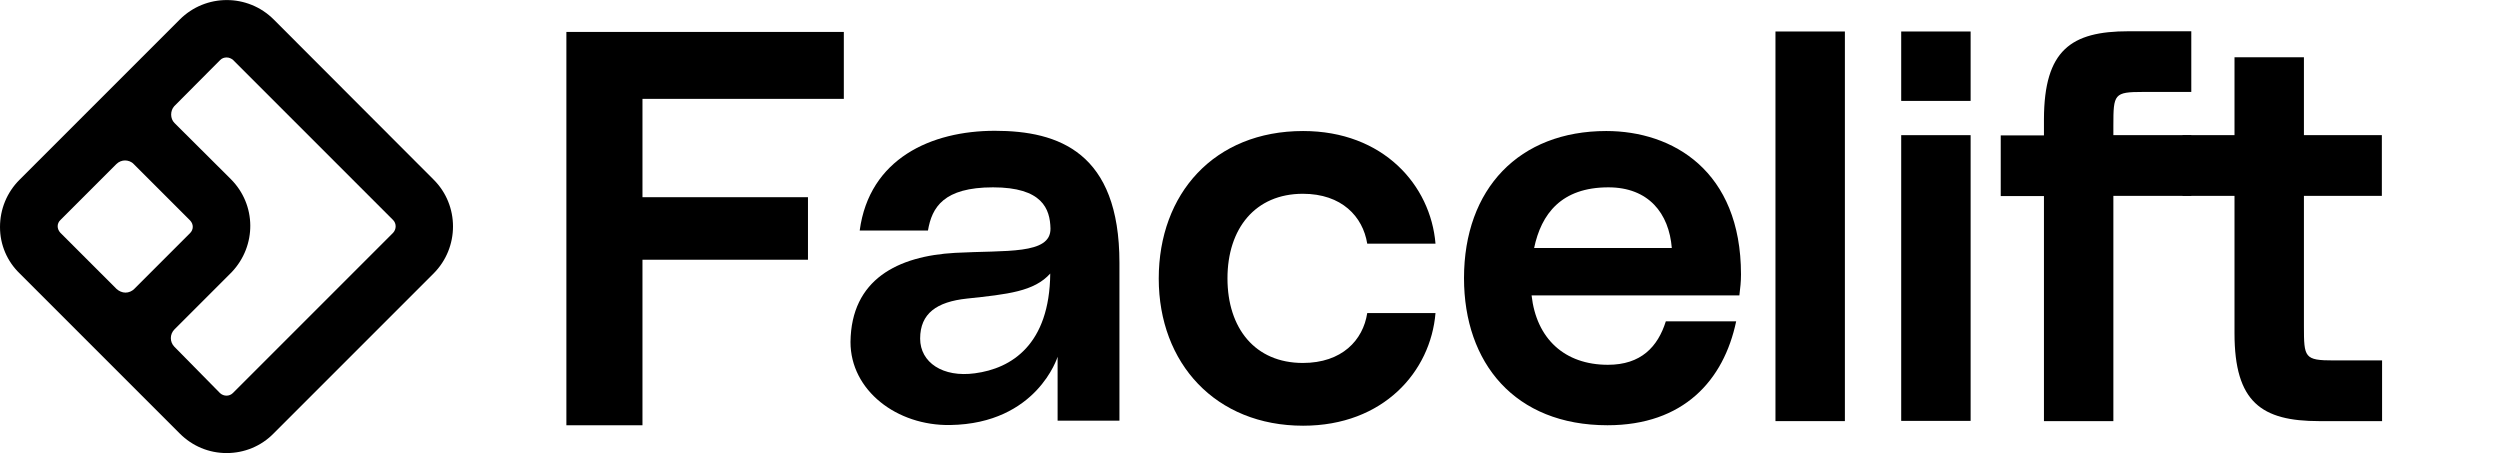 <svg xmlns="http://www.w3.org/2000/svg" xmlns:xlink="http://www.w3.org/1999/xlink" id="Ebene_1" x="0px" y="0px" viewBox="0 0 1087.6 197.1" style="enable-background:new 0 0 1087.6 197.1;" xml:space="preserve"><g>	<path d="M188.6,78.1L119.1,8.5c-11.3-11.3-29.6-11.3-40.9,0L8.5,78.2C3,83.7,0,91,0,98.8c0,7.7,3.1,14.9,8.6,20.2l69.6,69.6  c5.5,5.5,12.7,8.5,20.4,8.5s15-3,20.4-8.5l69.6-69.6C199.9,107.7,199.9,89.3,188.6,78.1L188.6,78.1z M82.7,101.4l-24.3,24.3  c-1,1-2.4,1.6-3.8,1.6c-1.4,0-2.8-0.6-3.9-1.6l-24.3-24.3l-0.2-0.2c-1.5-1.7-1.5-4,0.1-5.5l24.3-24.3c1.1-1.1,2.5-1.6,3.8-1.6  s2.8,0.5,3.8,1.6l24.3,24.3l0.2,0.2C84.3,97.6,84.2,99.9,82.7,101.4L82.7,101.4z M75.9,143.3l24.9-24.9  c10.9-11.5,10.8-29.3-0.4-40.5L75.9,53.5c-1.9-1.9-1.9-5.3-0.1-7.3l20-20.1c0.8-0.8,1.8-1.1,2.8-1.1s2,0.4,2.8,1.1L171,95.7  c1.5,1.5,1.5,4,0,5.6L101.3,171c-1.5,1.5-4,1.5-5.6,0l-19.1-19.4l-0.7-0.7C73.8,148.8,73.8,145.4,75.9,143.3L75.9,143.3z"></path>	<g>		<g>			<path d="M415.5,110c22.1-1.2,41.7,0.9,41.5-10.6c-0.2-8.5-3.5-17.9-25-17.9s-26.6,8.7-28.3,18.8H374    c4.2-31.3,31.1-43.4,58.8-43.4c27.8,0,54.2,9.4,54.2,57.4V183h-26.9v-27.8c0,0-8.9,29.1-46.7,29.7c-23.3,0.4-43.4-15.1-43.4-36.1    C370.3,121.5,390.6,111.4,415.5,110L415.5,110z M420.6,129.9c-13,1.4-20.3,6.4-20.3,17.4c0,10.4,9.9,17,23.8,15.1    c16-2.1,32.5-12.5,32.8-43.4C449.9,126.8,438.5,128,420.6,129.9L420.6,129.9z"></path>			<path d="M566.9,57c34.9,0,55.5,23.6,57.6,49h-29.7c-1.9-11.8-11.1-21.7-28-21.7c-20.7,0-32.8,15.1-32.8,36.8s12,36.8,32.8,36.8    c17,0,26.2-9.9,28-21.7h29.7c-2.1,25.4-22.6,49-57.6,49c-38,0-62.8-27.1-62.8-64S528.2,57,566.9,57z"></path>			<path d="M756.7,128.5h-90.4c2.1,18.9,14.4,30.2,33.2,30.2c14.4,0,21.7-7.8,25.2-18.9h30.6c-5.4,25.7-22.9,45.2-56,45.2    c-40.3,0-62.4-27.1-62.4-64c0-38.9,24-64,61.9-64c28.8,0,58.6,17.2,58.6,62.4C757.4,122.7,757.1,125.1,756.7,128.5L756.7,128.5z     M727.3,107.9c-1.2-15.1-10.1-26.4-27.6-26.4c-20.5,0-29.2,11.6-32.3,26.4H727.3L727.3,107.9z"></path>			<path d="M802.6,13.7v169.5h-30.2V13.7H802.6z"></path>			<path d="M827.1,13.7h30.2v30.2h-30.2V13.7z M827.1,58.8h30.2v124.3h-30.2V58.8z"></path>			<path d="M919.4,54.6v4.2h33.9v26.4h-33.9v98h-30.2V85.3h-18.8V58.9h18.8v-7.1c0.1-30,11.8-38.2,36.8-38.2h27.3V40h-21    C919.7,40,919.4,40.9,919.4,54.6L919.4,54.6z"></path>			<path d="M1002.3,85.2v56.7c0,13.7,0.2,14.9,13,14.9h21v26.4h-27.4c-25,0-36.8-8.2-36.8-38.2V85.2h-22.6V58.8h22.6V24.9h30.2v33.9    h33.9v26.4L1002.3,85.2L1002.3,85.2z"></path>			<g>				<path d="M246.5,13.9h120.6V43h-87.6v42.8h72V113h-72v72h-33.1V13.9H246.5z"></path>			</g>		</g>	</g></g></svg>